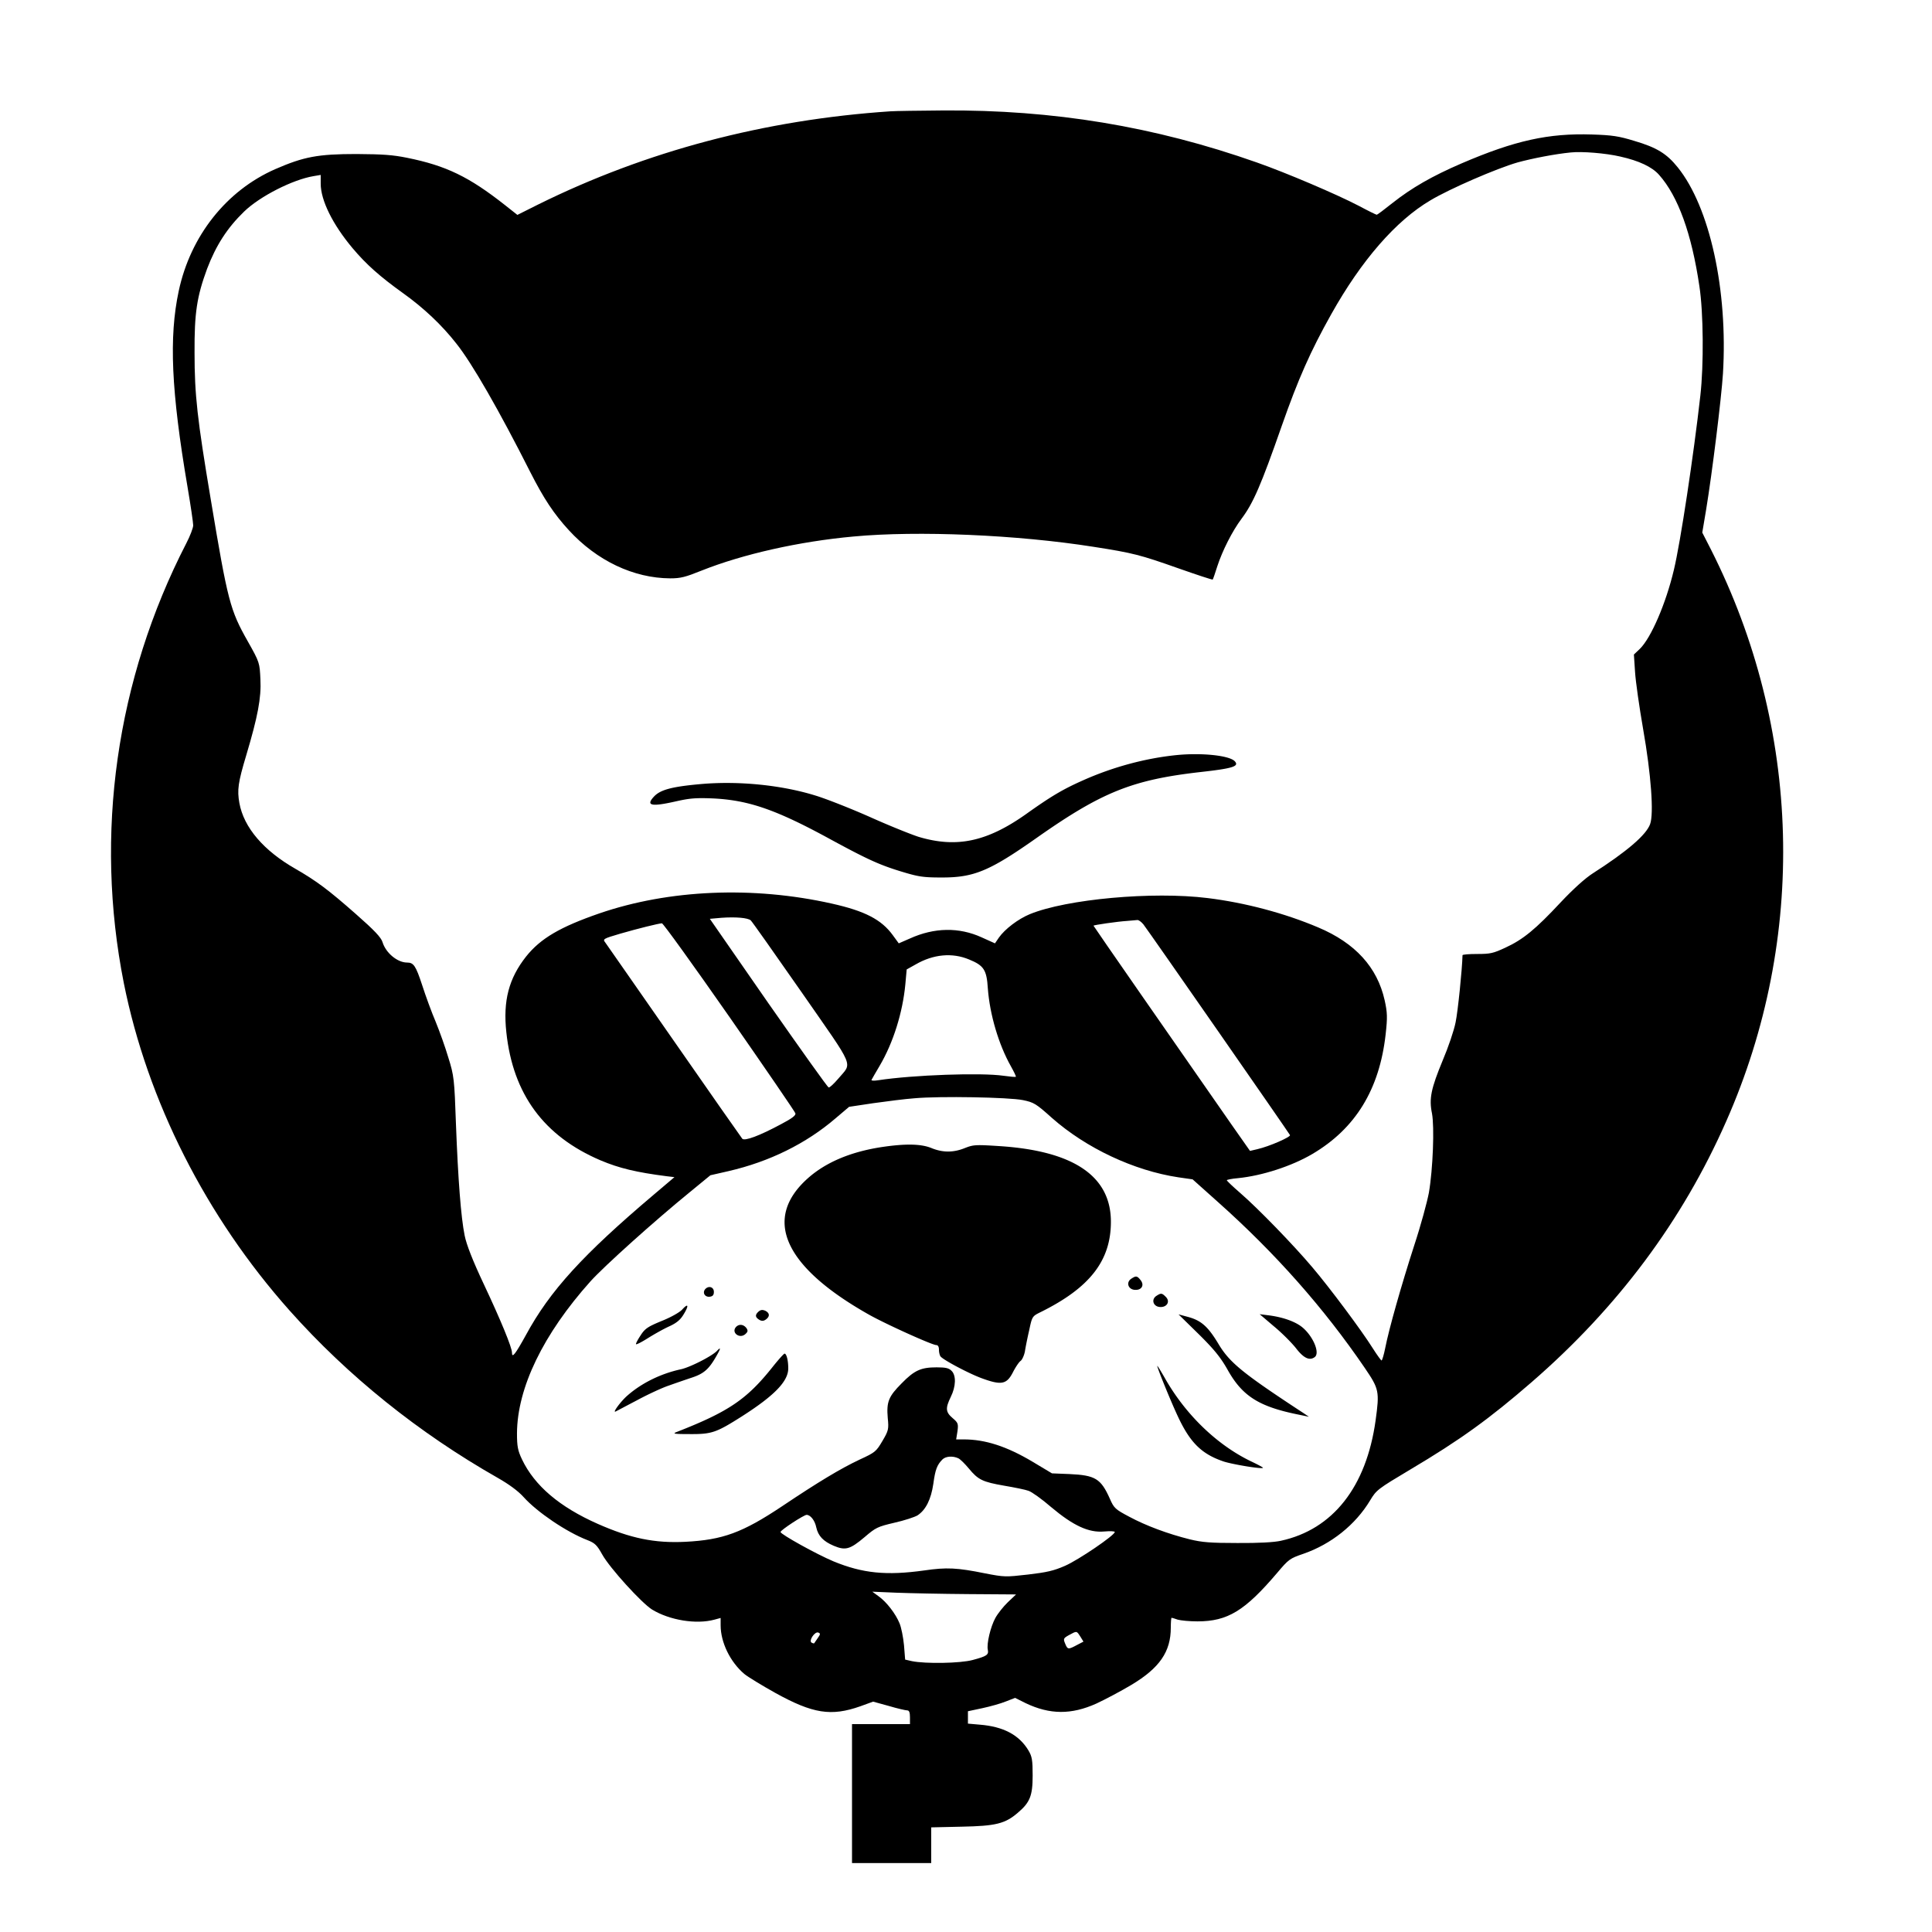 <svg xmlns="http://www.w3.org/2000/svg" width="250" height="250"><path d="M115.25 14.402c-16.324 1.09-31.648 5.153-45.602 12.055l-2.699 1.352-1.625-1.286c-4.625-3.64-7.574-5.082-12.648-6.105-1.852-.375-3.125-.465-6.551-.488-5 0-6.824.355-10.5 1.953-6.324 2.773-10.977 8.633-12.5 15.781-1.273 5.969-.977 12.918 1.148 25.39.403 2.376.727 4.594.727 4.926 0 .313-.398 1.38-.898 2.332-9.079 17.645-11.903 37.622-8.079 56.907 3.051 15.226 10.625 30.207 21.454 42.37 7.574 8.5 16.699 15.825 26.921 21.641 1.477.84 2.653 1.708 3.352 2.485 1.75 1.953 5.55 4.527 8.25 5.57.977.38 1.25.645 1.926 1.863.972 1.754 5.097 6.282 6.449 7.125 2.25 1.375 5.7 1.954 8.074 1.309l.801-.219v.953c0 2.196 1.227 4.727 3.05 6.282.45.375 2.274 1.488 4.024 2.464 4.852 2.684 7.227 3.063 11 1.731l1.653-.602 2.023.555c1.125.336 2.2.578 2.398.578.25 0 .352.266.352.887v.89h-7.5v17.977h10.25v-4.617l3.95-.09c4.374-.086 5.6-.375 7.25-1.797 1.573-1.332 1.925-2.195 1.925-4.816 0-1.996-.074-2.465-.55-3.262-1.223-2.02-3.25-3.086-6.325-3.328l-1.5-.133v-1.601l1.875-.399c1.023-.222 2.375-.597 3.023-.863l1.204-.469 1.375.688c3.125 1.488 5.898 1.511 9.148.047 1.102-.512 3.125-1.579 4.5-2.399 3.676-2.195 5.125-4.305 5.125-7.414 0-.707.05-1.285.102-1.285.074 0 .421.11.796.242.403.113 1.528.223 2.551.223 3.903 0 6.125-1.352 10.301-6.258 1.5-1.777 1.648-1.887 3.398-2.484 3.602-1.247 6.75-3.754 8.653-6.926.8-1.332.972-1.465 5.176-3.973 6.472-3.84 10.273-6.594 15.722-11.32 11.125-9.656 19.5-20.864 25.176-33.758 10.477-23.703 9.75-50.805-2-74.02l-1.102-2.152.5-2.973c.778-4.73 1.977-14.43 2.176-17.601.653-10.785-1.699-21.528-5.847-26.68-1.426-1.773-2.704-2.574-5.653-3.437-1.972-.602-2.8-.735-5.449-.82-5.625-.18-9.977.773-16.898 3.75-3.801 1.64-6.426 3.152-8.903 5.105-1.05.84-1.972 1.531-2.05 1.531-.075 0-1.126-.512-2.325-1.156-2.847-1.488-9.398-4.281-13.199-5.613-13.227-4.665-26.352-6.836-40.625-6.727-3.102.023-6.125.066-6.75.11zm94.426 5.86c2.398.535 4.097 1.332 5 2.355 2.472 2.774 4.222 7.633 5.222 14.403.528 3.398.579 10.21.125 14.183-.875 7.77-2.574 19-3.421 22.527-1.028 4.352-2.954 8.813-4.403 10.23l-.773.735.148 2.243c.074 1.218.551 4.57 1.051 7.433 1.023 5.817 1.398 10.922.898 12.274-.523 1.421-3.023 3.55-7.421 6.37-.977.622-2.551 2.044-4.176 3.774-3.227 3.461-4.852 4.793-7.125 5.836-1.574.734-1.95.82-3.653.82-1.046 0-1.898.067-1.898.157-.05 1.886-.602 7.3-.898 8.699-.204 1.043-.954 3.242-1.653 4.883-1.523 3.683-1.8 4.972-1.398 6.902.324 1.754.125 7.172-.403 10.254-.222 1.176-1.046 4.242-1.898 6.816-1.676 5.192-3.273 10.828-3.75 13.27-.176.89-.398 1.62-.477 1.62-.074 0-.597-.73-1.148-1.597-1.45-2.308-5.574-7.836-7.8-10.453-2.473-2.93-7.024-7.613-9.302-9.59-.972-.844-1.773-1.597-1.773-1.683 0-.067.648-.203 1.45-.27 3.1-.308 6.948-1.55 9.624-3.129 5.574-3.285 8.676-8.344 9.477-15.469.25-2.218.222-2.84-.125-4.417-.95-4.262-3.801-7.41-8.602-9.43-4.347-1.844-9.449-3.2-14.3-3.797-7.126-.887-18.274.133-23.024 2.086-1.5.621-3.227 1.93-4 3.039l-.5.734-1.727-.777c-2.921-1.332-6.125-1.285-9.296.156l-1.426.621-.778-1.066c-1.472-2.02-3.625-3.129-7.898-4.082-10.2-2.285-21.05-1.82-30.05 1.266-5.075 1.753-7.626 3.238-9.5 5.59-2.223 2.82-3 5.706-2.552 9.812.852 7.988 4.852 13.426 12.176 16.555 2.426 1.023 4.625 1.554 8.625 2.066l.95.11-2.672 2.265c-9.176 7.766-13.454 12.45-16.551 18.176-1.375 2.488-1.801 3.043-1.801 2.265 0-.668-1.45-4.195-3.625-8.812-1.477-3.13-2.273-5.192-2.5-6.348-.477-2.351-.852-7.234-1.125-14.449-.2-5.746-.25-6.234-.977-8.543-.398-1.355-1.148-3.441-1.648-4.66-.523-1.223-1.3-3.352-1.75-4.75-.824-2.508-1.102-2.91-1.95-2.91-1.25 0-2.75-1.243-3.175-2.64-.176-.599-1.05-1.532-3.426-3.618-3.574-3.152-5.125-4.305-7.824-5.86-4.125-2.351-6.7-5.347-7.273-8.523-.301-1.687-.176-2.64.898-6.215 1.477-4.949 1.95-7.41 1.824-9.785-.097-2.133-.097-2.2-1.625-4.906-2.3-4.063-2.597-5.172-4.8-18.38-1.75-10.429-2.098-13.534-2.098-18.976-.028-5.168.3-7.277 1.625-10.875 1.148-3.015 2.597-5.28 4.8-7.41 2.047-1.976 6.297-4.129 8.973-4.574l.926-.156v1.133c0 2.152 1.55 5.28 4.125 8.347 1.773 2.106 3.523 3.66 6.523 5.813 2.676 1.91 5.028 4.129 6.903 6.527 2.023 2.527 5.55 8.676 9.574 16.645 1.727 3.394 3.023 5.37 4.977 7.5 3.625 3.953 8.375 6.214 13.125 6.238 1.347 0 1.949-.156 4.046-1 5.352-2.13 12.625-3.774 19.676-4.414 8.301-.778 21.2-.223 31.051 1.332 5.125.797 6.05 1.043 10.95 2.773 2.402.844 4.402 1.508 4.476 1.465.05-.066.324-.844.597-1.73.653-2 1.926-4.528 3.125-6.13 1.528-2.038 2.528-4.347 5.227-12.07 2.102-5.996 3.7-9.613 6.375-14.382 3.926-7.016 8.398-12.141 12.852-14.762 2.523-1.508 8.574-4.125 11.273-4.902 1.875-.512 4.824-1.09 6.875-1.29 1.45-.156 4.523.09 6.426.532zM97.148 119.098c.153.132 3.102 4.304 6.579 9.297 7.046 10.144 6.574 8.988 4.722 11.21-.55.641-1.097 1.153-1.222 1.11-.153-.047-3.653-4.973-7.829-10.942l-7.546-10.878 1.5-.133c1.847-.133 3.421 0 3.796.336zm50.801.507c.676.868 18.824 26.97 18.977 27.278.097.246-2.676 1.465-4.227 1.82l-.949.223-2.352-3.352c-7.347-10.543-17.898-25.722-17.898-25.789 0-.09 3.05-.535 4.375-.62.55-.048 1.125-.09 1.3-.114.15-.02.5.222.774.554zM94.375 131.57c4.648 6.68 8.5 12.297 8.55 12.496.075.266-.448.664-1.85 1.399-2.802 1.508-4.723 2.219-5.024 1.887-.125-.157-4.102-5.817-8.801-12.586-4.727-6.77-8.727-12.54-8.926-12.805-.347-.445-.3-.488 1.977-1.156 2.3-.664 4.824-1.285 5.347-1.332.153-.02 4.079 5.437 8.727 12.097zm31.023-7.414c1.903.778 2.278 1.332 2.426 3.73.25 3.395 1.403 7.278 2.977 10.075.398.71.699 1.332.648 1.375-.074.047-.773-.02-1.597-.133-2.875-.422-11.676-.11-16.204.578-.546.09-.921.067-.875-.043.051-.113.528-.933 1.051-1.82 1.778-3.02 2.977-6.902 3.324-10.52l.176-1.953 1.153-.644c2.296-1.332 4.75-1.555 6.921-.645zm6.977 18.2c1.398.289 1.676.445 3.75 2.308 4.426 3.906 10.602 6.813 16.352 7.68l1.847.265 3.25 2.907c7.403 6.593 13.727 13.718 19.051 21.53 1.824 2.684 1.898 2.997 1.375 6.77-1.2 8.59-5.523 14.094-12.25 15.559-.898.2-2.824.309-5.625.29-3.5 0-4.574-.09-6.148-.47-2.852-.71-5.704-1.773-7.852-2.93-1.8-.952-1.977-1.109-2.5-2.308-1.176-2.64-1.898-3.062-5.25-3.215l-2.25-.09-2.523-1.511c-3.352-1.996-6.125-2.883-8.903-2.883h-.972l.171-1.067c.125-.953.079-1.086-.625-1.687-.921-.777-.949-1.285-.25-2.73.676-1.352.727-2.797.102-3.395-.352-.356-.773-.445-1.926-.445-2.023 0-2.875.379-4.523 2.066-1.7 1.707-1.977 2.395-1.801 4.484.148 1.442.102 1.641-.7 2.996-.8 1.352-.925 1.465-2.948 2.395-2.454 1.156-5.329 2.887-10 6.016-5.153 3.441-7.704 4.37-12.528 4.617-4 .199-7.097-.446-11.324-2.309-4.977-2.199-8.2-4.949-9.824-8.344-.551-1.156-.653-1.71-.653-3.375.028-5.902 3.403-12.851 9.5-19.664 1.75-1.953 8.352-7.879 12.875-11.562l2.653-2.176 2.347-.535c5.278-1.219 10.028-3.55 13.852-6.836l1.75-1.484 3.125-.47c1.727-.241 4.148-.554 5.375-.64 3.227-.289 12.176-.133 14 .242zM124 188.698c.25.11.852.711 1.352 1.309 1.222 1.488 1.796 1.754 4.597 2.242 1.324.223 2.75.512 3.153.664.398.133 1.722 1.066 2.921 2.11 2.875 2.417 4.875 3.328 6.852 3.152.75-.067 1.375-.043 1.375.066 0 .422-4.7 3.617-6.426 4.371-1.472.645-2.347.844-4.8 1.133-2.922.332-3.047.332-5.575-.156-3.597-.73-4.972-.797-7.847-.375-4.926.687-7.977.375-11.75-1.176-2.176-.91-6.852-3.508-6.852-3.797 0-.246 3.023-2.219 3.375-2.219.5 0 1.074.73 1.25 1.622.25 1.109.898 1.796 2.25 2.375 1.523.64 2.102.488 4-1.114 1.45-1.242 1.676-1.351 3.852-1.863 1.296-.29 2.625-.73 3-.953 1.074-.711 1.75-2.067 2.046-4.086.25-1.84.477-2.441 1.176-3.149.426-.421 1.324-.488 2.051-.156zm1.3 17.578 6.177.043-1.079 1.024c-.574.554-1.296 1.465-1.597 2.02-.625 1.128-1.153 3.35-.977 4.124.125.645-.125.825-1.949 1.313-1.602.441-6.148.508-7.875.152l-.875-.2-.148-1.862c-.102-1.043-.352-2.309-.579-2.84-.5-1.223-1.671-2.754-2.699-3.485l-.824-.601 3.125.133c1.727.066 5.898.156 9.3.18zm-19.476 5.68c-.222.336-.449.645-.472.688-.051.023-.176 0-.329-.086-.421-.223.403-1.465.852-1.309.3.11.3.219-.05.707zm33.977-.176.398.645-.847.441c-1.125.602-1.204.602-1.528-.199-.25-.598-.222-.688.5-1.086 1.028-.555.977-.578 1.477.2zm0 0"/><path d="M152.324 97.7c-4.05.402-8.273 1.53-12.199 3.284-2.602 1.157-4.102 2.043-7.375 4.375-5.05 3.57-8.977 4.395-13.875 2.93-.977-.312-3.8-1.445-6.273-2.555-2.5-1.109-5.653-2.351-7.028-2.773-4.398-1.375-9.972-1.93-14.824-1.508-3.773.332-5.273.73-6.102 1.598-1.148 1.219-.375 1.375 2.926.62 1.7-.378 2.5-.444 4.676-.355 4.625.223 8.176 1.442 15.273 5.325 4.829 2.62 6.352 3.308 9.301 4.195 2 .602 2.653.71 4.926.71 4.25.024 6.25-.796 12.426-5.148 8.426-5.925 12.375-7.5 21.199-8.5 4.148-.464 5.023-.734 4.398-1.398-.699-.734-4.199-1.11-7.449-.8zM114.2 148.414c-4.052.602-7.274 1.953-9.598 3.996-5.977 5.262-3.204 11.496 7.898 17.735 2.176 1.218 8.125 3.906 8.648 3.906.227 0 .352.222.352.597 0 .356.102.735.2.868.323.441 3.624 2.195 5.3 2.816 2.602.957 3.273.824 4.102-.82.324-.621.75-1.266.972-1.418.2-.156.45-.711.551-1.223.074-.512.324-1.754.55-2.73.376-1.774.4-1.82 1.427-2.328 6.398-3.153 9.148-6.66 9.148-11.72 0-5.905-4.824-9.167-14.426-9.788-3.097-.2-3.375-.18-4.5.265-1.5.598-2.875.578-4.324-.023-1.324-.531-3.3-.574-6.3-.133zM146.398 165.46c-.699.446-.449 1.356.403 1.442.898.09 1.324-.574.8-1.242-.453-.578-.601-.597-1.203-.2zM91.273 166.793c-.421.465-.074 1.086.579 1 .375-.047.523-.223.523-.625 0-.621-.648-.84-1.102-.375zM149.648 167.68c-.699.445-.449 1.355.403 1.441.926.09 1.426-.687.8-1.309-.5-.507-.624-.507-1.203-.132zM88.273 169.457c-.347.375-1.5 1.02-2.671 1.484-1.778.735-2.153.977-2.727 1.887-.375.555-.625 1.067-.574 1.11.074.066.75-.286 1.523-.774.778-.488 2-1.18 2.727-1.512.972-.441 1.472-.843 1.898-1.554.727-1.176.625-1.532-.176-.641zM98.125 169.746c-.45.418-.398.73.176 1.063.3.156.523.132.8-.067.547-.398.5-.844-.078-1.133-.375-.152-.597-.132-.898.137zM155.125 172.652c2.023 1.996 2.852 3.04 3.75 4.637 1.898 3.375 4.05 4.73 9.102 5.75l1.398.29-.727-.49c-7.824-5.128-9.523-6.503-10.972-8.921-1.375-2.29-2.25-3.063-4.028-3.531l-1.148-.309zM164.824 171.61c1.028.843 2.301 2.128 2.852 2.816 1 1.312 1.773 1.687 2.449 1.18.727-.536-.25-2.797-1.7-3.93-.925-.711-2.527-1.266-4.374-1.488l-1.051-.133zM95.25 171.7c-.676.73.45 1.597 1.2.929.323-.29.35-.441.152-.754-.375-.512-.954-.578-1.352-.176zM92.773 174.805c-.625.664-3.449 2.11-4.648 2.375-2.574.554-5.05 1.754-6.926 3.394-.875.754-2.023 2.332-1.523 2.067.097-.047 1.347-.711 2.75-1.446 1.398-.754 3.25-1.617 4.125-1.906a169.49 169.49 0 0 1 3.023-1.043c1.528-.512 2.176-1.09 3.153-2.82.546-.953.574-1.176.046-.621zM100.074 176.758c-3.398 4.304-5.75 5.902-12.574 8.566-.5.2-.2.246 1.75.246 2.852.02 3.426-.18 6.773-2.308 4.204-2.688 5.977-4.528 5.977-6.192 0-1.047-.227-1.91-.477-1.91-.097 0-.75.73-1.449 1.598zM149.75 176.758c0 .265 1.727 4.527 2.676 6.547 1.597 3.418 3.097 4.86 5.926 5.816 1.171.375 4.898.996 5.074.82.05-.043-.574-.379-1.403-.777-4.472-2.11-8.625-6.101-11.324-10.898-.523-.91-.949-1.598-.949-1.508zm0 0"/></svg>